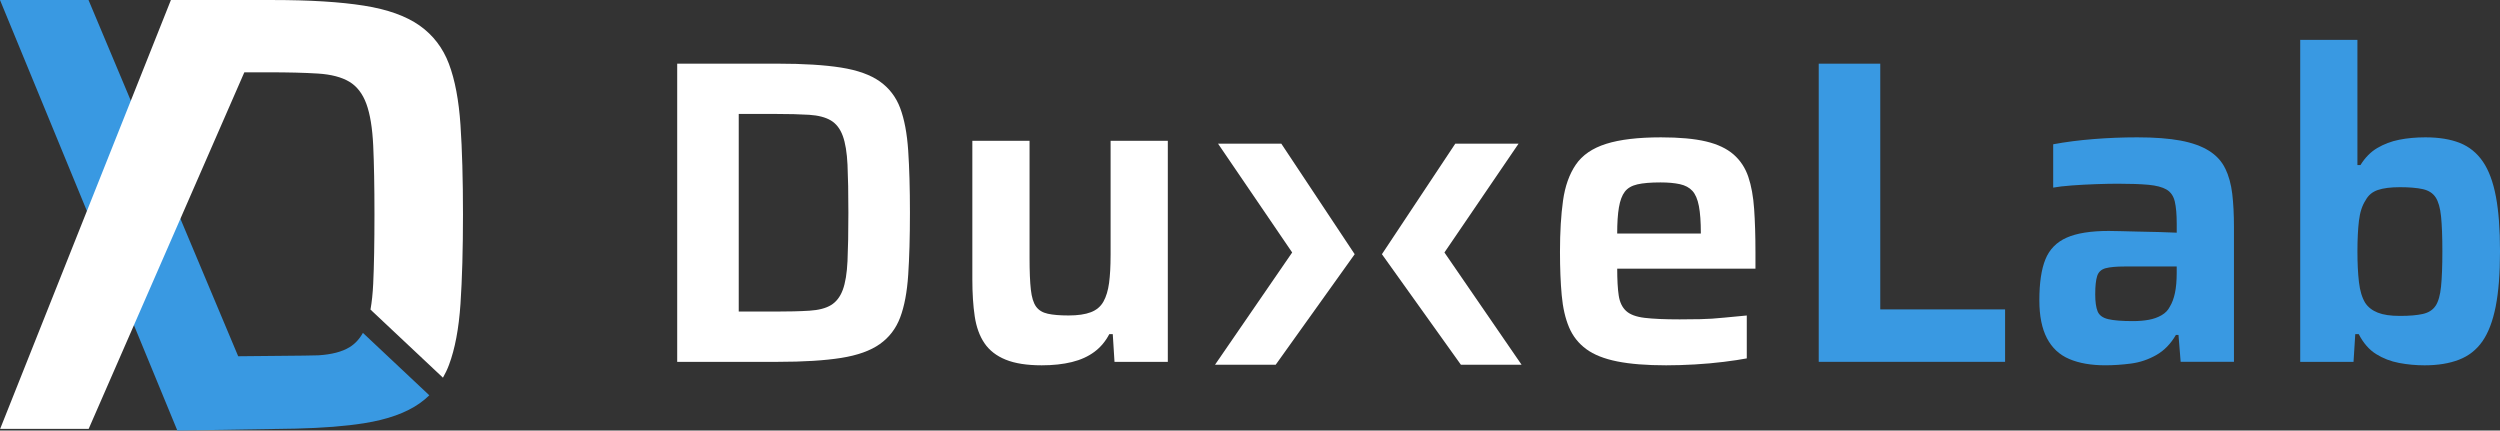 <?xml version="1.0" encoding="UTF-8"?>
<svg id="Layer_1" data-name="Layer 1" xmlns="http://www.w3.org/2000/svg" viewBox="0 0 2000 344.43">
  <rect x="0" y="0" width="2000" height="344.43" fill="#333333" stroke="none"/>
  <defs>
    <style>
      .cls-1 {
        fill: #fff;
      }

      .cls-2 {
        fill: #3999e2;
      }
    </style>
  </defs>
  <g>
    <polygon class="cls-2" points="1504.21 50.94 1454.98 50.94 1454.98 289.47 1604.07 289.47 1604.07 247.52 1504.21 247.52 1504.21 50.94"/>
    <path class="cls-2" d="M1780.19,134.84c-2.77-5.77-7.11-10.52-13-14.22-5.9-3.69-13.47-6.41-22.71-8.15-9.25-1.73-20.8-2.6-34.67-2.6-11.79,0-23.46.47-35.02,1.39-11.56.93-22.31,2.31-32.24,4.16v34.67c3.69-.69,8.67-1.27,14.91-1.73,6.24-.46,12.71-.81,19.42-1.04,6.7-.23,12.48-.35,17.34-.35,10.17,0,18.37.29,24.62.87,6.24.58,11.03,1.85,14.39,3.81,3.35,1.97,5.55,5.15,6.59,9.53,1.04,4.39,1.56,10.4,1.56,18.03v6.93c-4.39-.23-9.25-.4-14.56-.52-5.32-.11-10.69-.23-16.12-.35-5.43-.11-10.17-.23-14.22-.35-4.05-.11-7.23-.17-9.53-.17-14.34,0-25.54,1.79-33.63,5.37-8.09,3.59-13.76,9.36-16.99,17.34-3.24,7.98-4.85,18.9-4.85,32.76,0,12.48,2.02,22.6,6.07,30.34,4.04,7.75,9.99,13.29,17.86,16.64,7.85,3.35,17.45,5.03,28.78,5.03,6.7,0,13.57-.47,20.63-1.39,7.05-.93,13.75-3.17,20.11-6.76,6.35-3.58,11.61-8.95,15.78-16.12h2.08l1.73,21.5h42.64v-107.83c0-10.17-.47-19.07-1.38-26.7-.93-7.63-2.77-14.33-5.55-20.11ZM1741.36,218.4c0,6.24-.47,11.56-1.39,15.95-.93,4.39-2.31,8.09-4.16,11.09-1.39,2.77-3.59,5.03-6.59,6.76-3.01,1.73-6.41,2.95-10.23,3.64-3.81.69-8.03,1.04-12.65,1.04-8.79,0-15.37-.52-19.76-1.56-4.39-1.04-7.23-3.12-8.49-6.24-1.27-3.12-1.91-7.68-1.91-13.7,0-6.47.52-11.32,1.56-14.56,1.04-3.23,3.29-5.31,6.76-6.24,3.47-.92,8.55-1.39,15.26-1.39h41.6v5.2Z"/>
    <path class="cls-2" d="M1996.71,157.2c-2.2-11.67-5.67-20.98-10.4-27.91-4.74-6.93-10.87-11.9-18.37-14.91-7.51-3-16.7-4.51-27.56-4.51-7.63,0-14.62.64-20.98,1.91-6.36,1.27-12.19,3.47-17.51,6.59-5.32,3.12-9.83,7.69-13.52,13.69h-2.43V31.87h-45.77v257.61h42.65l1.39-22.19h2.77c3.69,7.17,8.32,12.48,13.87,15.95s11.67,5.84,18.38,7.11c6.7,1.27,13.52,1.91,20.45,1.91,10.63,0,19.82-1.51,27.56-4.51,7.74-3,13.98-7.91,18.72-14.73,4.73-6.81,8.26-16.06,10.58-27.74,2.31-11.67,3.47-26.4,3.47-44.21s-1.1-32.18-3.29-43.86ZM1952.85,229.14c-.69,6.93-2.14,12.08-4.33,15.43-2.2,3.35-5.61,5.55-10.23,6.59-4.63,1.04-10.75,1.56-18.37,1.56s-13.29-.87-17.68-2.6c-4.39-1.73-7.75-4.33-10.05-7.8-2.55-4.16-4.22-9.71-5.03-16.64-.81-6.93-1.21-15.14-1.21-24.62s.4-17.62,1.21-24.44c.81-6.81,2.6-12.31,5.37-16.47,2.08-3.93,5.32-6.64,9.71-8.15,4.39-1.5,10.28-2.25,17.68-2.25s13.75.52,18.37,1.56c4.62,1.04,8.03,3.24,10.23,6.59,2.19,3.35,3.64,8.44,4.33,15.26.69,6.82,1.04,16.12,1.04,27.91s-.35,21.15-1.04,28.08Z"/>
  </g>
  <g>
    <polygon class="cls-1" points="974.45 114.96 1033.74 201.98 972.02 291.78 1020.56 291.78 1083.75 203.37 1025.07 114.96 974.45 114.96"/>
    <polygon class="cls-1" points="1214.83 114.96 1164.21 114.96 1105.53 203.37 1168.72 291.78 1217.26 291.78 1155.55 201.98 1214.83 114.96"/>
    <path class="cls-1" d="M720.15,86.47c-3.35-8.9-8.79-16-16.3-21.32-7.51-5.32-17.86-9.02-31.03-11.1-13.17-2.08-30.05-3.12-50.62-3.12h-80.44v238.54h80.44c20.57,0,37.45-1.04,50.62-3.12,13.17-2.08,23.52-5.77,31.03-11.09,7.51-5.31,12.94-12.42,16.3-21.32,3.35-8.9,5.49-20.22,6.41-33.98.92-13.75,1.39-30.34,1.39-49.75s-.47-36-1.39-49.75c-.93-13.75-3.07-25.08-6.41-33.98ZM678.02,208.69c-.47,9.94-1.73,17.68-3.81,23.23-2.08,5.55-5.2,9.59-9.36,12.13-4.16,2.55-9.94,4.05-17.34,4.51-7.4.47-16.64.69-27.74.69h-28.78V91.15h28.78c11.09,0,20.28.23,27.56.69,7.28.47,13.06,1.97,17.34,4.51,4.27,2.55,7.45,6.65,9.53,12.31,2.08,5.67,3.35,13.41,3.81,23.23.46,9.83.69,22.6.69,38.31s-.23,28.55-.69,38.49Z"/>
    <path class="cls-1" d="M888.47,204.18c0,8.79-.41,16.18-1.21,22.19-.81,6.01-2.31,10.98-4.51,14.91-2.2,3.93-5.55,6.76-10.05,8.49-4.51,1.73-10.46,2.6-17.86,2.6-6.93,0-12.48-.46-16.64-1.39-4.16-.92-7.28-2.83-9.36-5.72-2.08-2.89-3.47-7.39-4.16-13.52-.69-6.12-1.04-14.62-1.04-25.48v-93.61h-45.77v110.6c0,11.33.63,21.27,1.91,29.82,1.27,8.55,3.87,15.72,7.8,21.5,3.93,5.78,9.59,10.17,16.99,13.17,7.39,3,16.99,4.51,28.78,4.51,9.01,0,17.04-.87,24.1-2.6,7.05-1.73,13.06-4.45,18.03-8.15,4.97-3.69,8.95-8.43,11.96-14.21h2.77l1.39,22.19h42.65V112.65h-45.77v91.53Z"/>
    <path class="cls-1" d="M1404.36,201.41c0-12.71-.35-24.1-1.04-34.15s-2.25-18.66-4.68-25.83c-2.43-7.16-6.36-13.12-11.79-17.86-5.43-4.73-12.77-8.2-22.01-10.4-9.25-2.19-21.27-3.29-36.06-3.29-18.26,0-32.88,1.73-43.86,5.2-10.98,3.47-19.07,9.01-24.27,16.64-5.2,7.63-8.61,17.22-10.23,28.78-1.62,11.56-2.43,25.2-2.43,40.91,0,13.17.46,24.79,1.39,34.84.92,10.05,2.89,18.61,5.89,25.66,3,7.05,7.57,12.83,13.69,17.34,6.12,4.51,14.39,7.8,24.79,9.88,10.4,2.08,23.46,3.12,39.18,3.12,7.16,0,14.79-.23,22.88-.69,8.09-.47,15.83-1.16,23.23-2.08,7.4-.92,13.52-1.85,18.38-2.77v-34.32c-5.55.47-11.61,1.04-18.2,1.73-6.59.69-12.95,1.1-19.07,1.21-6.13.12-11.61.17-16.47.17-11.79,0-21.1-.4-27.91-1.21-6.82-.81-11.79-2.66-14.91-5.55-3.12-2.89-5.09-6.99-5.89-12.31-.81-5.32-1.21-12.48-1.21-21.5h110.6v-13.52ZM1295.15,165.87c.92-5.43,2.48-9.59,4.68-12.48,2.19-2.89,5.55-4.85,10.05-5.89,4.51-1.04,10.69-1.56,18.55-1.56,6.01,0,11.15.47,15.43,1.39,4.27.93,7.63,2.72,10.05,5.37,2.43,2.66,4.16,6.71,5.2,12.13,1.04,5.43,1.56,12.65,1.56,21.67v.35h-66.92c0-8.55.46-15.54,1.39-20.98Z"/>
  </g>
  <g>
    <path class="cls-2" d="M290.33,266.29c-2.77,4.97-6.34,8.81-10.71,11.48-5.98,3.66-14.3,5.82-24.94,6.48-5.3.33-57.52.58-64.13.75L70.81,0H0l141.87,344.43,92.37-1.49c.13,0,.27,0,.4,0l2.18-.05h0c21.34-.51,39.44-1.93,54.27-4.28,18.95-2.99,33.82-8.31,44.63-15.96,2.78-1.96,5.35-4.11,7.73-6.41-9.57-9.04-25.81-24.32-53.13-49.95Z"/>
    <path class="cls-1" d="M195.47,57.85h19.32c15.96,0,29.17.33,39.65,1,10.47.67,18.78,2.83,24.93,6.48,6.15,3.66,10.72,9.56,13.71,17.7,2.99,8.15,4.82,19.28,5.49,33.41.66,14.13,1,32.5,1,55.1s-.33,41.06-1,55.36c-.37,7.9-1.11,14.79-2.18,20.76,29.74,27.89,47.47,44.58,57.97,54.49,1.83-3.19,3.45-6.56,4.8-10.16,4.82-12.8,7.89-29.09,9.23-48.87,1.32-19.78,2-43.63,2-71.56s-.67-51.78-2-71.56c-1.33-19.78-4.41-36.07-9.23-48.87-4.82-12.8-12.64-23.02-23.44-30.67-10.81-7.64-25.68-12.97-44.63-15.96-18.95-2.99-43.22-4.49-72.81-4.49h-81.55L.12,343.1h70.81L195.47,57.85Z"/>
  </g>
</svg>